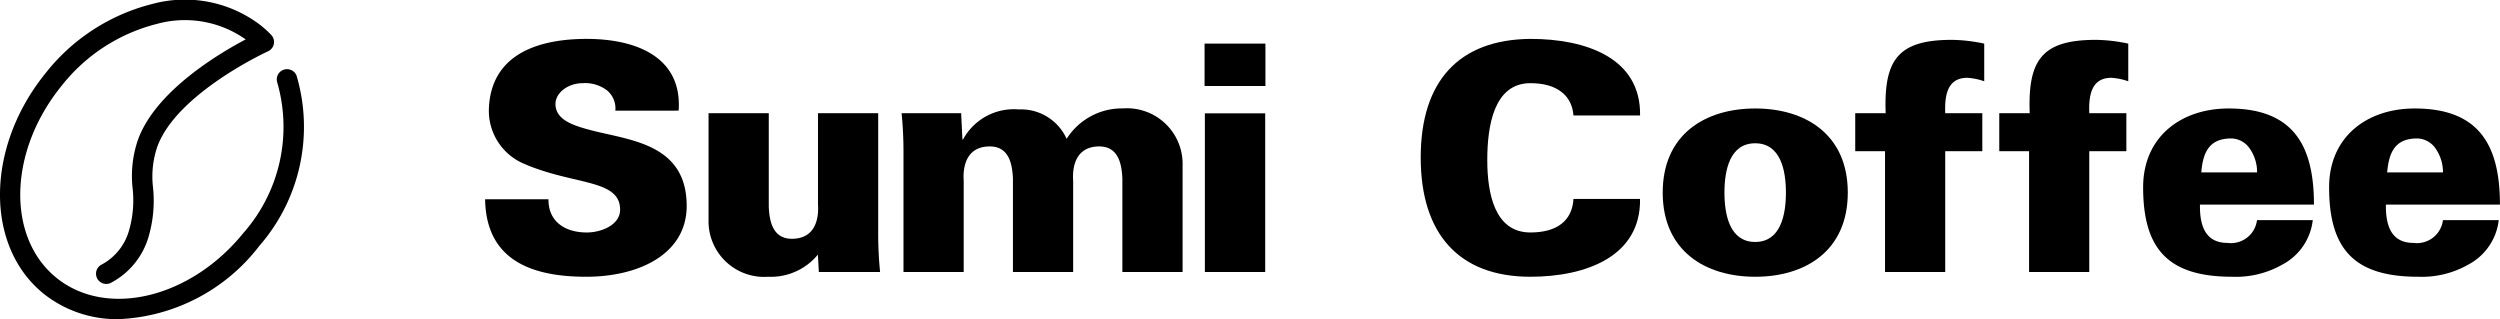 <svg xmlns="http://www.w3.org/2000/svg" width="115.002" height="14.681" viewBox="0 0 115.002 14.681">
  <g>
    <path d="M5.458,14.681a5.408,5.408,0,0,1-3.443-1.163C-.7,11.331-.667,6.782,2.087,3.378A9.056,9.056,0,0,1,7,.184a5.729,5.729,0,0,1,5,.987,4.889,4.889,0,0,1,.475.434.47.47,0,0,1-.145.754c-.042.019-4.194,1.934-5.09,4.379a4.254,4.254,0,0,0-.2,1.892,5.9,5.9,0,0,1-.2,2.242A3.494,3.494,0,0,1,5.139,12.99a.471.471,0,1,1-.5-.8,2.567,2.567,0,0,0,1.3-1.6,4.993,4.993,0,0,0,.163-1.915,5.127,5.127,0,0,1,.252-2.267c.808-2.2,3.657-3.914,4.947-4.595A4.843,4.843,0,0,0,7.217,1.1a8.1,8.1,0,0,0-4.4,2.868c-2.428,3-2.523,6.956-.214,8.817s6.164.934,8.592-2.066A7.378,7.378,0,0,0,12.755,3.8a.472.472,0,0,1,.886-.324,8.327,8.327,0,0,1-1.709,7.832A8.6,8.6,0,0,1,5.458,14.681Z"/>
    <g>
      <path d="M28.307,5.092a1.084,1.084,0,0,0-.379-.931,1.668,1.668,0,0,0-1.122-.335c-.671,0-1.254.437-1.254.96,0,.772.933,1.019,1.706,1.223,1.764.451,4.33.625,4.33,3.463,0,2.211-2.187,3.259-4.622,3.259s-4.607-.713-4.65-3.565h2.915c-.014.989.715,1.528,1.764,1.528.671,0,1.531-.35,1.531-1.048,0-1.426-2.158-1.12-4.447-2.124a2.644,2.644,0,0,1-1.588-2.561c.116-2.488,2.3-3.172,4.5-3.172,2.173,0,4.4.771,4.228,3.3Z"/>
      <path d="M37.624,11.712a2.8,2.8,0,0,1-2.289,1.019A2.558,2.558,0,0,1,32.594,10.1V5.208h2.77V9.5c.029.713.2,1.484,1.064,1.484,1.371,0,1.2-1.5,1.2-1.586V5.208h2.77v5.427a17.554,17.554,0,0,0,.087,1.877H37.667Z"/>
      <path d="M44.272,6.416H44.3a2.658,2.658,0,0,1,2.566-1.382,2.3,2.3,0,0,1,2.2,1.353,3.008,3.008,0,0,1,2.594-1.4A2.558,2.558,0,0,1,54.4,7.624v4.888h-2.77V8.22c-.029-.713-.2-1.484-1.064-1.484-1.37,0-1.2,1.5-1.2,1.586v4.19h-2.77V8.22c-.029-.713-.2-1.484-1.065-1.484-1.37,0-1.2,1.5-1.2,1.586v4.19h-2.77V7.085a17.832,17.832,0,0,0-.087-1.877h2.74Z"/>
      <path d="M55.425,12.512v-7.3H58.2v7.3Zm-.014-8.555V2.007h2.8v1.95Z"/>
      <path d="M72.381,5.31c-.073-.945-.787-1.484-1.983-1.484-1.676,0-1.982,1.964-1.982,3.536,0,1.528.335,3.332,1.982,3.332,1.225,0,1.925-.539,1.983-1.543h3.062c.044,2.648-2.493,3.58-5.045,3.58-3.28,0-5.044-1.964-5.044-5.486S67.118,1.818,70.4,1.789c2.552,0,5.089.873,5.045,3.521Z"/>
      <path d="M80.74,11.13c1.166,0,1.414-1.237,1.414-2.27s-.248-2.269-1.414-2.269S79.326,7.827,79.326,8.86,79.574,11.13,80.74,11.13ZM85,8.86c0,2.692-1.968,3.871-4.257,3.871s-4.257-1.179-4.257-3.871,1.968-3.87,4.257-3.87S85,6.169,85,8.86Z"/>
      <path d="M86.713,12.512V6.954H85.342V5.208h1.4c-.088-2.444.554-3.375,3.046-3.375a7.476,7.476,0,0,1,1.488.174V3.739a2.918,2.918,0,0,0-.773-.16c-.933,0-1.05.815-1.021,1.629h1.706V6.954H89.482v5.558Z"/>
      <path d="M93.339,12.512V6.954H91.968V5.208h1.4c-.088-2.444.554-3.375,3.046-3.375a7.476,7.476,0,0,1,1.488.174V3.739a2.918,2.918,0,0,0-.773-.16c-.933,0-1.05.815-1.021,1.629h1.706V6.954H96.108v5.558Z"/>
      <path d="M103.828,7.929a1.893,1.893,0,0,0-.336-1.091,1.049,1.049,0,0,0-.962-.466c-.962.044-1.2.728-1.268,1.557ZM101.2,9.413c-.015.946.233,1.761,1.268,1.761a1.206,1.206,0,0,0,1.356-1.048h2.565a2.648,2.648,0,0,1-1.384,2.037,4.316,4.316,0,0,1-2.319.568c-2.93,0-4.1-1.252-4.1-4.118,0-2.313,1.735-3.623,3.936-3.623,2.974,0,3.922,1.7,3.922,4.423Z"/>
      <path d="M112.378,7.929a1.9,1.9,0,0,0-.335-1.091,1.052,1.052,0,0,0-.963-.466c-.962.044-1.195.728-1.268,1.557Zm-2.624,1.484c-.015.946.233,1.761,1.268,1.761a1.206,1.206,0,0,0,1.356-1.048h2.566a2.652,2.652,0,0,1-1.385,2.037,4.315,4.315,0,0,1-2.318.568c-2.931,0-4.1-1.252-4.1-4.118,0-2.313,1.735-3.623,3.936-3.623,2.974,0,3.922,1.7,3.922,4.423Z"/>
    </g>
  </g>
</svg>
